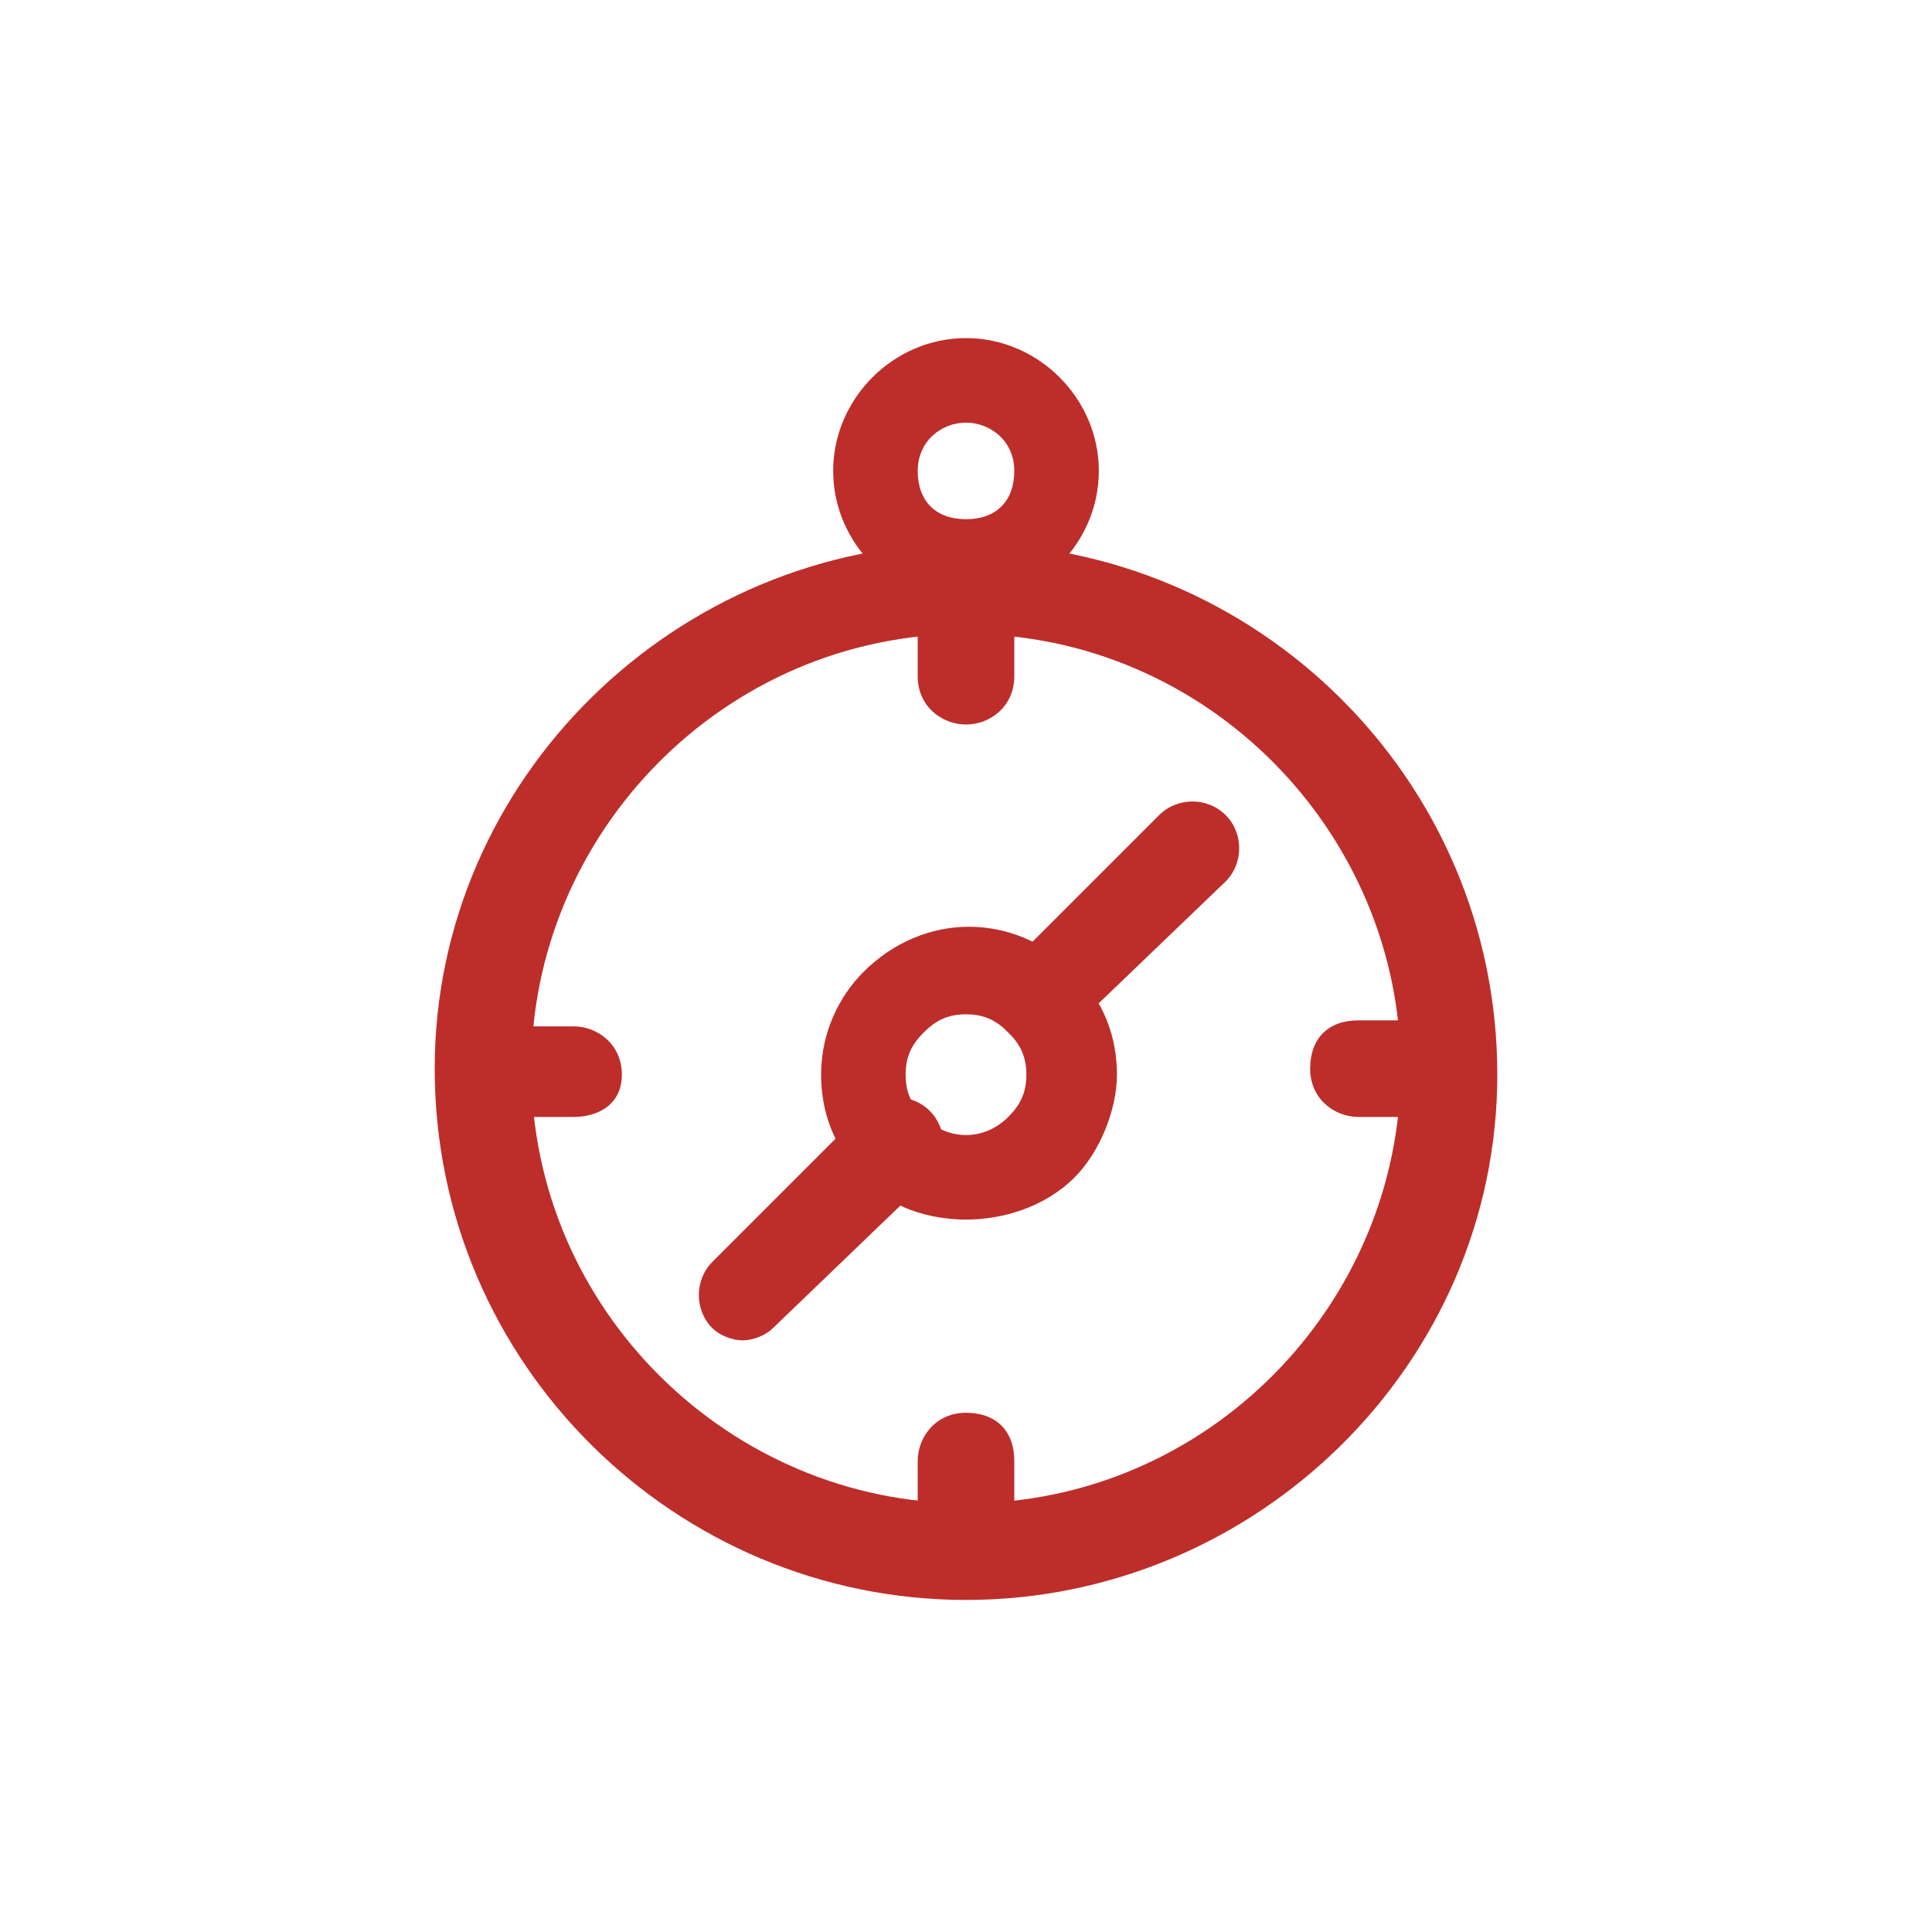 <svg version="1.2" xmlns="http://www.w3.org/2000/svg" viewBox="0 0 32 32" width="32" height="32">
	<title>time-svg</title>
	<style>
		.s0 { fill: #bd2d2a } 
	</style>
	<path id="Layer" fill-rule="evenodd" class="s0" d="m16 26.5c-4.8 0-8.8-3.9-8.8-8.8 0-4.8 4-8.7 8.8-8.7 4.8 0 8.8 3.9 8.8 8.8 0 4.8-4 8.7-8.8 8.7zm0-16c-4 0-7.2 3.3-7.2 7.2 0 4 3.3 7.2 7.2 7.2 4 0 7.2-3.3 7.2-7.2 0-3.9-3.2-7.2-7.2-7.2z"/>
	<path id="Layer" fill-rule="evenodd" class="s0" d="m16 20.2c-0.6 0-1.3-0.2-1.7-0.7-0.5-0.5-0.7-1.1-0.7-1.7 0-0.7 0.3-1.3 0.7-1.7 1-1 2.5-1 3.5 0 0.5 0.5 0.7 1.1 0.7 1.7 0 0.6-0.3 1.3-0.7 1.7-0.5 0.5-1.2 0.7-1.8 0.7zm0-3.4c-0.3 0-0.5 0.1-0.7 0.3-0.2 0.2-0.3 0.4-0.3 0.7 0 0.3 0.1 0.5 0.3 0.7 0.4 0.4 1 0.4 1.4 0 0.2-0.2 0.3-0.4 0.3-0.7 0-0.3-0.1-0.5-0.3-0.7-0.2-0.2-0.4-0.3-0.7-0.3z"/>
	<path id="Layer" fill-rule="evenodd" class="s0" d="m17.2 17.3c-0.2 0-0.4-0.1-0.5-0.2-0.3-0.3-0.3-0.8 0-1.1l2.5-2.5c0.3-0.3 0.8-0.3 1.1 0 0.3 0.3 0.3 0.8 0 1.1l-2.5 2.4q-0.3 0.3-0.6 0.3zm-4.9 4.9c-0.2 0-0.4-0.1-0.5-0.2-0.3-0.3-0.3-0.8 0-1.1l2.5-2.5c0.3-0.3 0.8-0.3 1.1 0 0.3 0.3 0.3 0.8 0 1.1l-2.6 2.5c-0.1 0.1-0.3 0.2-0.5 0.2zm3.7-12.2c-1.2 0-2.2-1-2.2-2.2 0-1.2 1-2.2 2.2-2.2 1.2 0 2.2 1 2.2 2.2 0 1.2-1 2.2-2.2 2.2zm0-3c-0.4 0-0.8 0.3-0.8 0.8 0 0.5 0.3 0.8 0.8 0.8 0.5 0 0.8-0.3 0.8-0.8 0-0.5-0.4-0.8-0.8-0.8z"/>
	<path id="Layer" class="s0" d="m16 12c-0.4 0-0.8-0.3-0.8-0.8v-1c0-0.4 0.3-0.8 0.8-0.8 0.5 0 0.8 0.3 0.8 0.8v1c0 0.5-0.4 0.8-0.8 0.8zm0 14c-0.4 0-0.8-0.3-0.8-0.8v-1c0-0.4 0.3-0.8 0.8-0.8 0.5 0 0.8 0.3 0.8 0.8v1c0 0.5-0.4 0.8-0.8 0.8zm-6.5-7.5h-1c-0.4 0-0.8-0.3-0.8-0.8 0-0.5 0.4-0.7 0.8-0.7h1c0.4 0 0.8 0.3 0.8 0.8 0 0.5-0.4 0.7-0.8 0.7zm14 0h-1c-0.4 0-0.8-0.3-0.8-0.8 0-0.5 0.3-0.8 0.8-0.8h1c0.4 0 0.8 0.3 0.8 0.8 0 0.5-0.4 0.8-0.8 0.8z"/>
</svg>